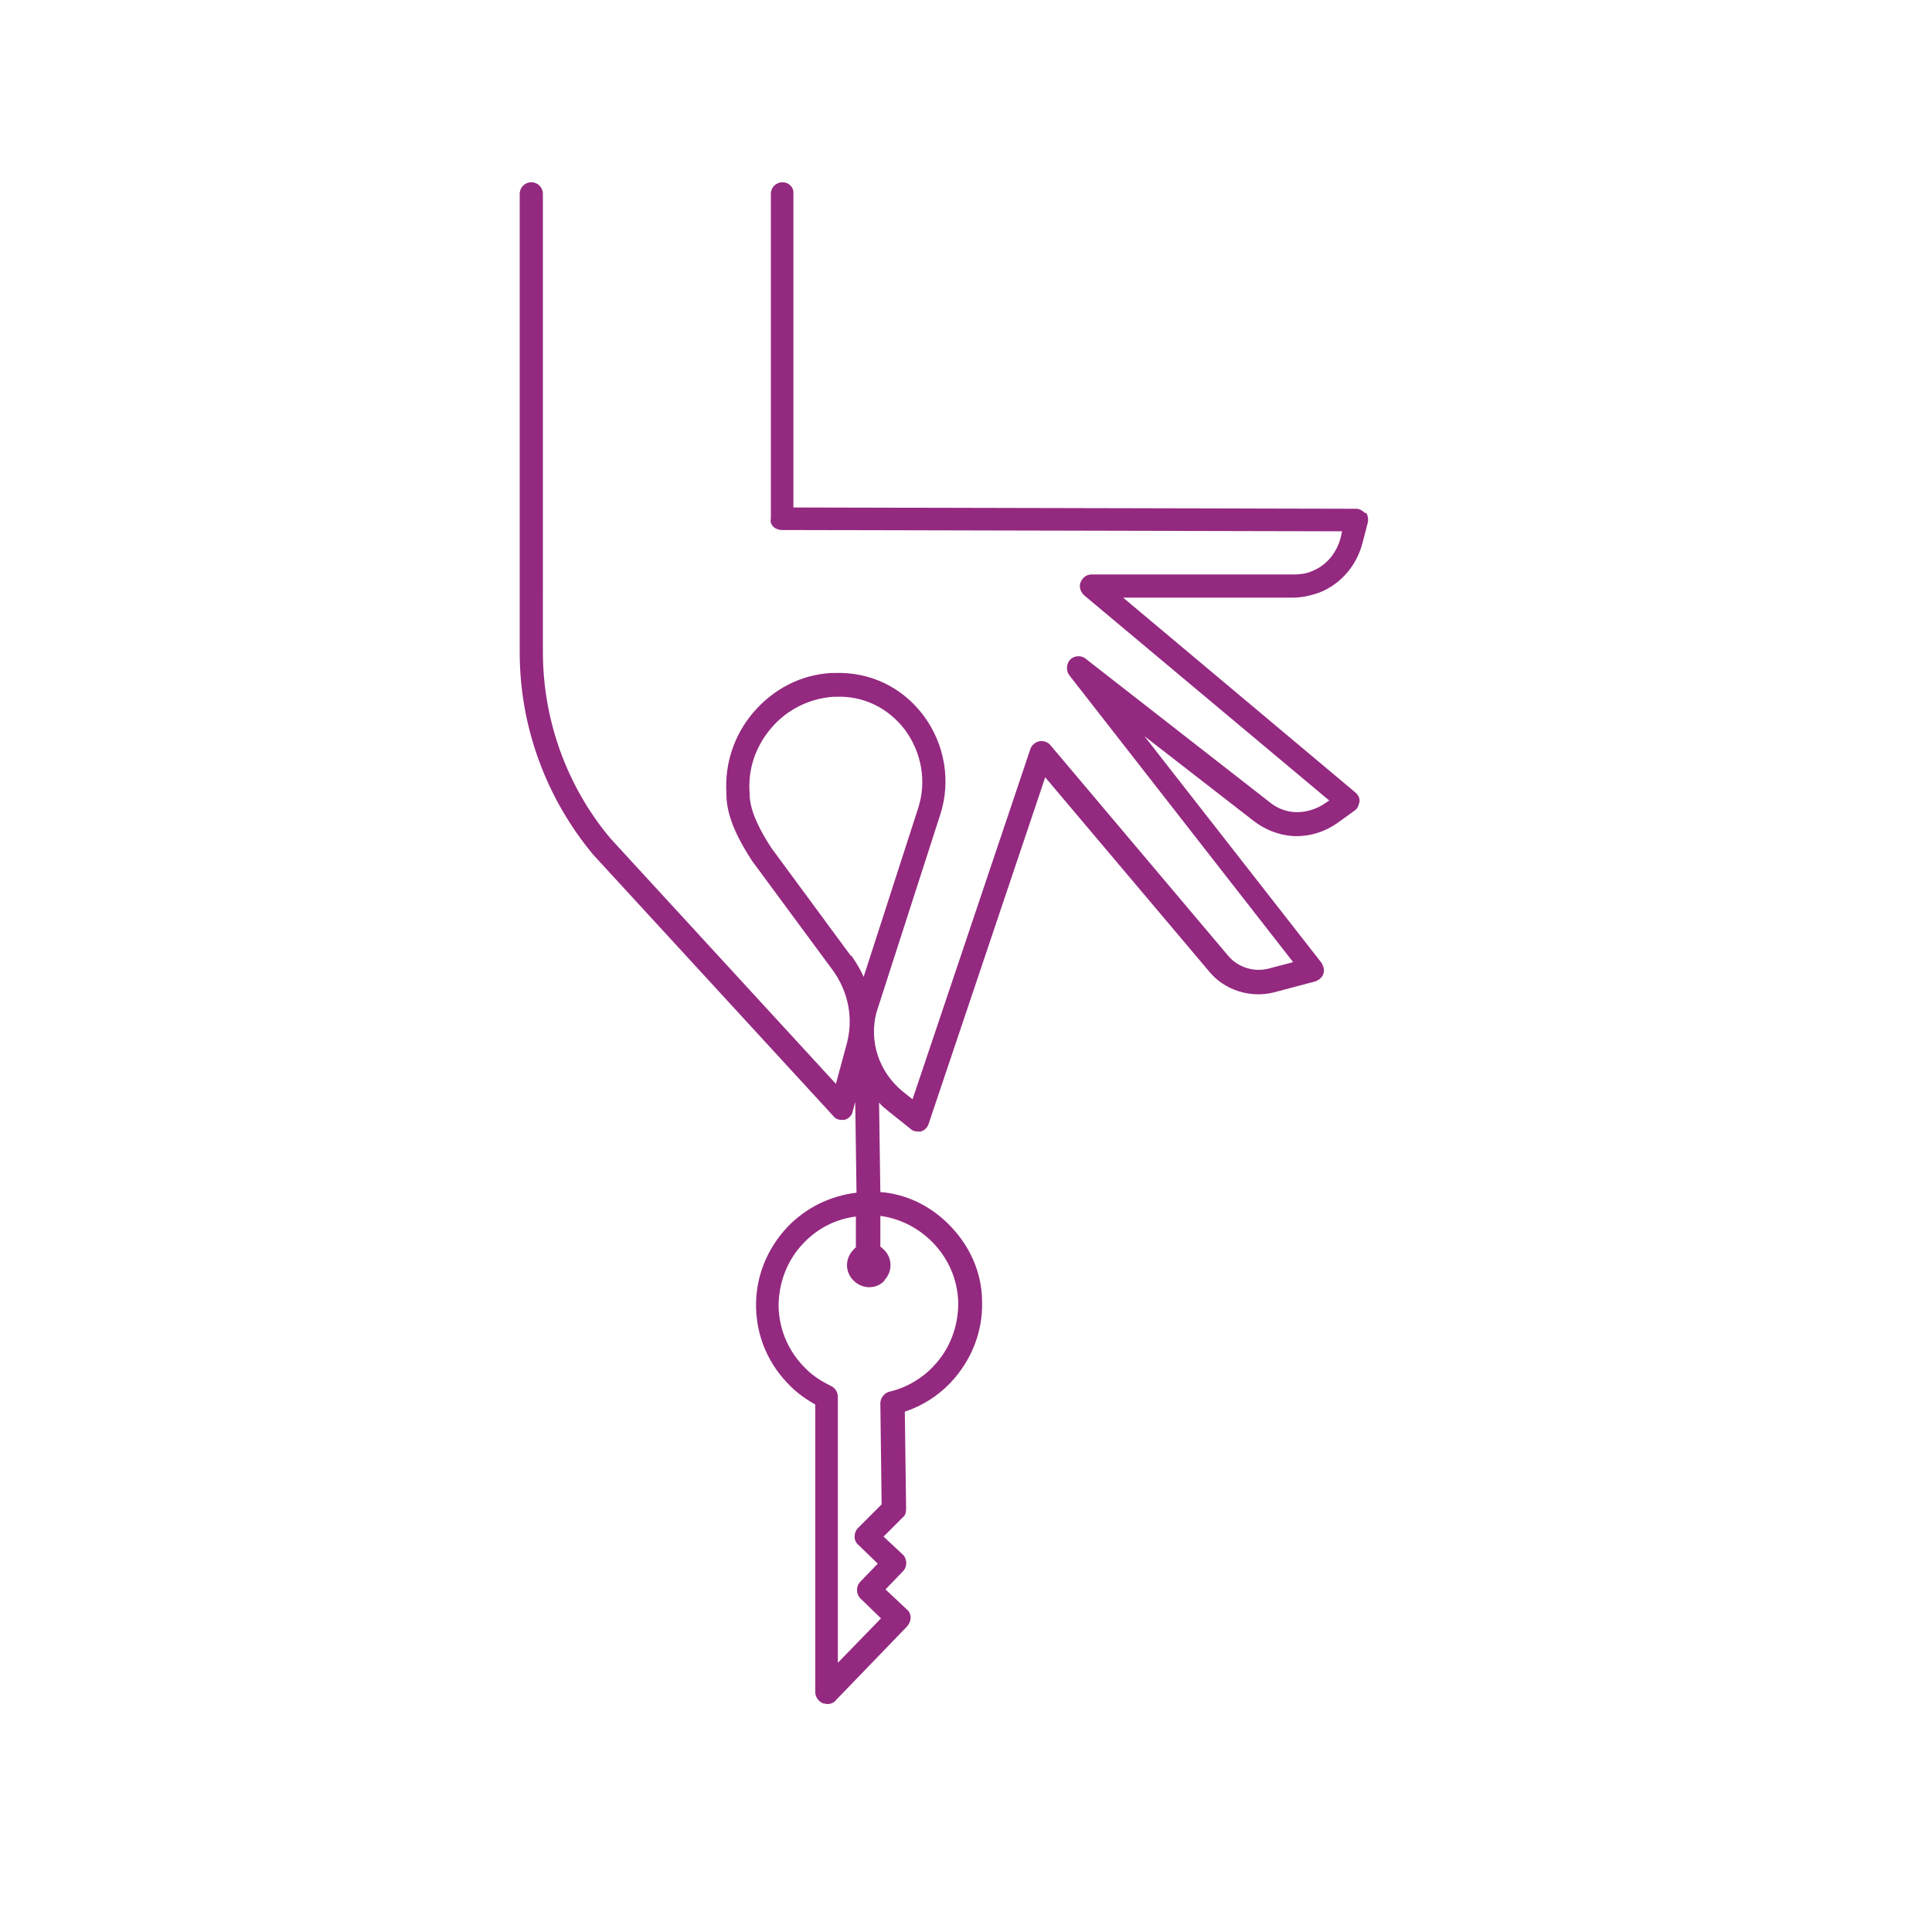 <?xml version="1.0" encoding="UTF-8"?>
<svg xmlns="http://www.w3.org/2000/svg" id="Calque_1" viewBox="0 0 300 300">
  <defs>
    <style>.cls-1{fill:none;}.cls-2{fill:#942980;}</style>
  </defs>
  <path class="cls-1" d="m148.9,202.3c0,3.7-1.3,7.2-3.9,9.9-1.8,1.9-4.2,3.3-6.8,3.9-.8.2-1.4,1-1.4,1.8l.2,15.7-3.7,3.7c-.3.3-.5.8-.5,1.3,0,.5.2,1,.6,1.3l3,2.9-2.7,2.8c-.7.7-.7,1.9,0,2.6l3.2,3.1-6.7,6.9v-41.3c0-.7-.4-1.4-1.1-1.7-1.4-.7-2.7-1.5-3.8-2.6-2.7-2.6-4.2-6-4.3-9.7,0-3.7,1.3-7.2,3.9-9.9,2.2-2.3,5-3.7,8.1-4.1v4.8c-.2.1-.3.3-.5.5-1.2,1.3-1.2,3.4.2,4.7,1.3,1.3,3.5,1.3,4.7,0,1.2-1.3,1.2-3.4-.2-4.7-.2-.2-.3-.3-.5-.4v-4.8c2.9.4,5.6,1.7,7.8,3.8,2.7,2.6,4.2,6,4.3,9.7Z"></path>
  <path class="cls-1" d="m142.5,125.4l-8.5,26.3c-.5-1.2-1.2-2.3-1.9-3.3l-12.3-16.7c-1.5-2.3-3.4-5.6-3.4-8.4,0,0,0,0,0,0h0c0,0,0,0,0-.1-.3-3.7.9-7.3,3.4-10.2,2.4-2.8,5.8-4.5,9.5-4.8.1,0,.3,0,.5,0,4.2-.2,8.1,1.7,10.7,5.1,2.6,3.5,3.4,8,2.1,12.1Z"></path>
  <path class="cls-2" d="m212,79.7c-.4-.4-.9-.7-1.4-.7l-87.4-.2V30.1c.1-1-.7-1.8-1.7-1.8h0c-1,0-1.8.8-1.8,1.8v50.4c-.1.5,0,.9.4,1.3.3.3.8.5,1.3.5l87,.2-.2.9c-.6,2.4-2.2,4.4-4.5,5.3-.9.4-1.9.5-2.8.5h-31.4q0,0,0,0c-.8,0-1.4.5-1.7,1.2-.3.7,0,1.5.5,2l38.1,31.9-.6.4c-1.4,1-3.2,1.5-4.8,1.4-1.4-.1-2.7-.6-3.8-1.5l-28.6-22.3c-.7-.6-1.8-.5-2.4.1s-.7,1.7-.2,2.4l34.8,44.6-3.8,1c-2.3.6-4.8-.2-6.3-2l-27.6-32.7c-.4-.5-1.1-.7-1.7-.6-.6.1-1.2.6-1.4,1.2l-18.3,54.4-1.5-1.2c-3.7-3-5.3-7.8-4.1-12.3l9.9-30.7c1.7-5.2.7-11-2.6-15.4-3.3-4.4-8.3-6.8-13.8-6.6-.2,0-.4,0-.6,0-4.7.3-8.9,2.5-12,6.1-3,3.5-4.5,8-4.2,12.6v.2s0,0,0,0c0,3.6,2.1,7.4,4,10.3l12.4,16.8c2.6,3.5,3.4,7.8,2.2,11.9l-1.6,5.9-35-38.1c-6.8-8.1-10.5-18.4-10.5-29V30.1c0-1-.8-1.8-1.8-1.8s-1.8.8-1.8,1.8v71.2c0,11.4,4,22.5,11.4,31.4l37.3,40.6c.3.4.8.6,1.3.6s.3,0,.4,0c.7-.2,1.2-.7,1.3-1.3l.4-1.5.2,14.1c-4.1.5-7.8,2.3-10.7,5.3-3.2,3.4-5,7.8-4.9,12.5.1,4.7,2,9,5.4,12.3,1.1,1.1,2.4,2,3.8,2.8v44.7c0,.7.5,1.4,1.2,1.7.2,0,.4.1.7.1.5,0,1-.2,1.3-.6l11.1-11.5c.3-.4.5-.8.5-1.3,0-.5-.2-1-.6-1.3l-3.3-3.1,2.7-2.8c.7-.7.7-1.9,0-2.6l-3-2.8,3-3c.4-.3.5-.8.5-1.3l-.2-15.1c2.7-.9,5.1-2.4,7.1-4.5,3.2-3.4,5-7.8,4.9-12.5,0-4.7-2-9-5.4-12.3-2.9-2.8-6.5-4.5-10.4-4.8l-.2-13.9c.4.5.9.9,1.4,1.3l3.5,2.8c.3.3.7.4,1.1.4s.4,0,.5,0c.6-.2,1-.6,1.2-1.2l18.1-53.8,25.5,30.2c2.4,2.9,6.4,4.1,10,3.2l6.4-1.7c.6-.2,1.1-.6,1.3-1.2.2-.6,0-1.2-.3-1.7l-27.5-35.2,17,13.2c1.7,1.3,3.7,2.1,5.8,2.3,2.5.2,5.1-.5,7.3-2.1l2.5-1.8c.5-.3.7-.9.8-1.4s-.2-1.1-.7-1.5l-36-30.2h26.3c0,0,0,0,0,0,1.4,0,2.8-.3,4.2-.8,3.3-1.3,5.8-4.2,6.7-7.8l.8-3.1c.1-.5,0-1.1-.3-1.5Zm-79.9,68.7l-12.3-16.7c-1.5-2.3-3.4-5.6-3.4-8.4,0,0,0,0,0,0h0c0,0,0,0,0-.1-.3-3.7.9-7.3,3.4-10.2,2.4-2.8,5.8-4.5,9.5-4.8.1,0,.3,0,.5,0,4.2-.2,8.1,1.7,10.7,5.1,2.6,3.5,3.4,8,2.1,12.1l-8.5,26.3c-.5-1.2-1.2-2.3-1.9-3.3Zm5.3,50.3c1.2-1.3,1.2-3.4-.2-4.7-.2-.2-.3-.3-.5-.4v-4.8c2.9.4,5.6,1.7,7.8,3.8,2.7,2.6,4.2,6,4.3,9.7,0,3.7-1.3,7.2-3.9,9.9-1.8,1.9-4.2,3.3-6.8,3.9-.8.2-1.4,1-1.4,1.8l.2,15.7-3.7,3.7c-.3.3-.5.8-.5,1.3,0,.5.2,1,.6,1.3l3,2.9-2.7,2.8c-.7.7-.7,1.9,0,2.6l3.2,3.1-6.7,6.9v-41.3c0-.7-.4-1.4-1.1-1.7-1.4-.7-2.7-1.5-3.8-2.6-2.7-2.6-4.2-6-4.3-9.7,0-3.7,1.3-7.2,3.9-9.9,2.2-2.3,5-3.7,8.1-4.1v4.8c-.2.1-.3.3-.5.5-1.2,1.3-1.2,3.4.2,4.7,1.3,1.3,3.5,1.3,4.7,0Z"></path>
</svg>
